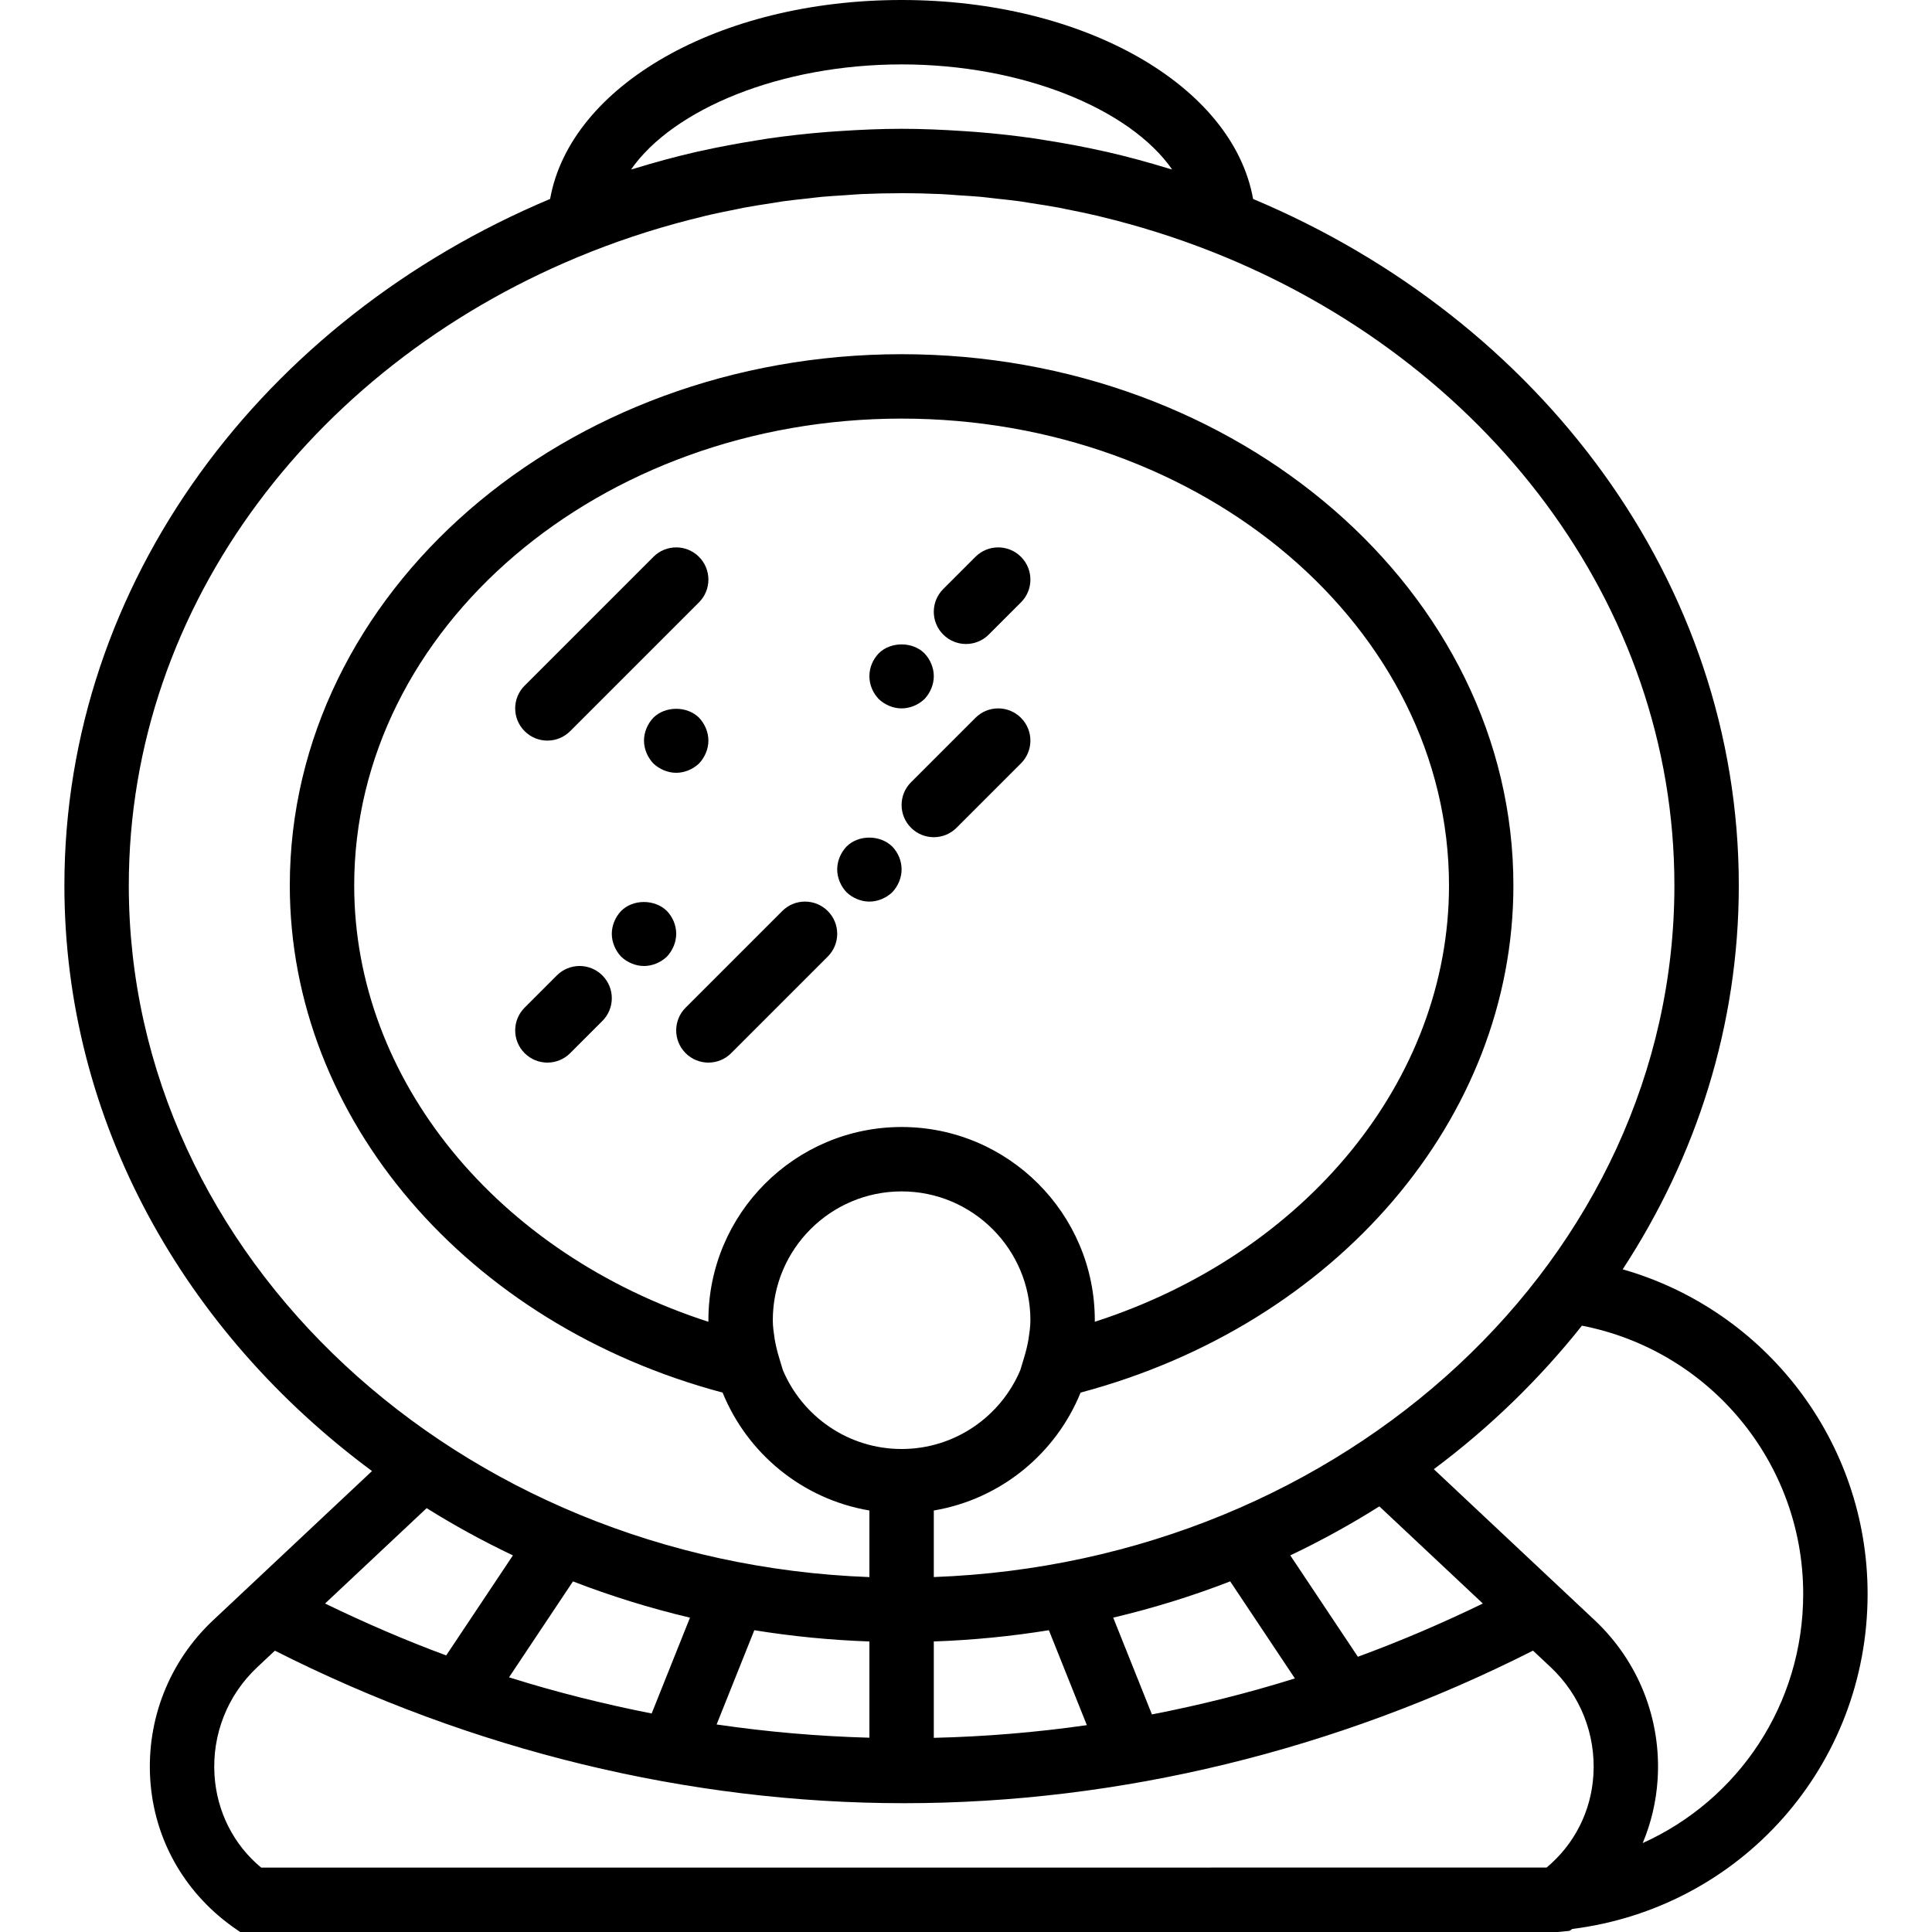 <?xml version="1.0" encoding="iso-8859-1"?>
<!-- Generator: Adobe Illustrator 19.0.0, SVG Export Plug-In . SVG Version: 6.00 Build 0)  -->
<svg version="1.1" id="Capa_1" xmlns="http://www.w3.org/2000/svg" xmlns:xlink="http://www.w3.org/1999/xlink" x="0px" y="0px"
	 viewBox="0 0 60 60" style="enable-background:new 0 0 60 60;" xml:space="preserve">
<g>
	<g>
		<path d="M17,23c0.256,0,0.512-0.098,0.707-0.293l4-4c0.391-0.391,0.391-1.023,0-1.414s-1.023-0.391-1.414,0l-4,4
			c-0.391,0.391-0.391,1.023,0,1.414C16.488,22.902,16.744,23,17,23z"/>
		<path d="M20.29,22.29C20.11,22.479,20,22.74,20,23s0.11,0.52,0.29,0.71C20.48,23.89,20.74,24,21,24s0.52-0.11,0.71-0.29
			C21.89,23.52,22,23.26,22,23s-0.11-0.521-0.29-0.71C21.34,21.92,20.66,21.92,20.29,22.29z"/>
		<path d="M28,22c0.26,0,0.52-0.11,0.71-0.29C28.89,21.52,29,21.26,29,21s-0.11-0.521-0.29-0.71c-0.37-0.37-1.05-0.37-1.42,0
			C27.11,20.479,27,20.729,27,21c0,0.27,0.11,0.52,0.29,0.71C27.48,21.89,27.74,22,28,22z"/>
		<path d="M30,20c0.256,0,0.512-0.098,0.707-0.293l1-1c0.391-0.391,0.391-1.023,0-1.414s-1.023-0.391-1.414,0l-1,1
			c-0.391,0.391-0.391,1.023,0,1.414C29.488,19.902,29.744,20,30,20z"/>
		<path d="M30.293,22.293l-2,2c-0.391,0.391-0.391,1.023,0,1.414C28.488,25.902,28.744,26,29,26s0.512-0.098,0.707-0.293l2-2
			c0.391-0.391,0.391-1.023,0-1.414S30.684,21.902,30.293,22.293z"/>
		<path d="M27,28c0.26,0,0.52-0.11,0.71-0.29C27.89,27.52,28,27.26,28,27c0-0.271-0.11-0.521-0.29-0.71c-0.38-0.37-1.05-0.37-1.42,0
			C26.11,26.479,26,26.74,26,27s0.11,0.52,0.29,0.71C26.48,27.89,26.74,28,27,28z"/>
		<path d="M25.707,28.293c-0.391-0.391-1.023-0.391-1.414,0l-3,3c-0.391,0.391-0.391,1.023,0,1.414C21.488,32.902,21.744,33,22,33
			s0.512-0.098,0.707-0.293l3-3C26.098,29.316,26.098,28.684,25.707,28.293z"/>
		<path d="M20.71,28.29c-0.38-0.37-1.05-0.37-1.42,0C19.11,28.479,19,28.74,19,29s0.11,0.52,0.29,0.71C19.48,29.89,19.74,30,20,30
			s0.52-0.11,0.71-0.29C20.89,29.52,21,29.26,21,29C21,28.729,20.89,28.479,20.71,28.29z"/>
		<path d="M17.293,30.293l-1,1c-0.391,0.391-0.391,1.023,0,1.414C16.488,32.902,16.744,33,17,33s0.512-0.098,0.707-0.293l1-1
			c0.391-0.391,0.391-1.023,0-1.414S17.684,29.902,17.293,30.293z"/>
		<path d="M58,49.5c0-4.741-3.174-8.813-7.606-10.08C52.681,35.923,54,31.849,54,27.5c0-9.435-6.187-17.585-15.084-21.321
			C38.288,2.665,33.681,0,28,0S17.712,2.665,17.084,6.179C8.187,9.915,2,18.065,2,27.5c0,7.323,3.726,13.872,9.553,18.185
			L6.62,50.317c-1.36,1.277-2.072,3.078-1.954,4.942c0.115,1.813,1.015,3.459,2.53,4.558L7.456,60h40.917l0.374-0.036l0.08-0.058
			C54.075,59.245,58,54.828,58,49.5z M19.598,5.263C20.909,3.382,24.249,2,28,2s7.091,1.382,8.402,3.263
			c-0.033-0.01-0.068-0.017-0.101-0.027c-0.63-0.192-1.268-0.368-1.919-0.517c-0.036-0.008-0.072-0.014-0.108-0.023
			c-0.592-0.133-1.192-0.245-1.799-0.34c-0.106-0.017-0.212-0.036-0.319-0.052c-0.605-0.088-1.216-0.156-1.834-0.205
			c-0.135-0.011-0.27-0.019-0.405-0.028C29.284,4.029,28.646,4,28,4s-1.284,0.029-1.918,0.071c-0.135,0.009-0.271,0.017-0.405,0.028
			c-0.618,0.05-1.229,0.117-1.834,0.205c-0.107,0.016-0.213,0.035-0.319,0.052c-0.607,0.096-1.207,0.207-1.799,0.34
			c-0.036,0.008-0.072,0.014-0.108,0.023c-0.65,0.149-1.289,0.324-1.919,0.517C19.665,5.246,19.631,5.252,19.598,5.263z M4,27.5
			c0-8.772,5.898-16.329,14.324-19.669l0.053-0.021c1.118-0.441,2.262-0.8,3.427-1.08c0.031-0.007,0.061-0.016,0.092-0.024
			c0.327-0.078,0.657-0.145,0.988-0.21c0.074-0.014,0.147-0.032,0.221-0.046c0.285-0.053,0.573-0.097,0.86-0.141
			c0.118-0.018,0.235-0.04,0.353-0.057c0.244-0.034,0.49-0.058,0.735-0.085c0.162-0.018,0.322-0.04,0.484-0.055
			c0.229-0.021,0.459-0.033,0.689-0.048c0.179-0.012,0.356-0.028,0.536-0.037C27.174,6.01,27.586,6,28,6s0.826,0.01,1.237,0.028
			c0.18,0.008,0.357,0.025,0.536,0.037c0.23,0.015,0.461,0.027,0.689,0.048c0.163,0.015,0.323,0.038,0.484,0.055
			c0.245,0.027,0.491,0.051,0.735,0.085C31.8,6.27,31.916,6.292,32.035,6.31c0.287,0.044,0.575,0.088,0.86,0.141
			c0.074,0.014,0.147,0.031,0.221,0.046c0.331,0.065,0.66,0.133,0.988,0.21c0.031,0.007,0.061,0.016,0.092,0.024
			c1.165,0.28,2.309,0.64,3.427,1.08l0.053,0.021C46.102,11.171,52,18.728,52,27.5c0,11.555-10.229,21.005-23,21.477V46.91
			c2.074-0.35,3.788-1.763,4.559-3.662C41.499,41.134,47,34.738,47,27.5C47,18.402,38.477,11,28,11S9,18.402,9,27.5
			c0,7.238,5.501,13.634,13.441,15.748c0.771,1.899,2.485,3.311,4.559,3.662v2.068C14.229,48.505,4,39.055,4,27.5z M21.428,50.238
			l-1.19,2.976c-1.491-0.295-2.972-0.664-4.43-1.123l1.986-2.979C18.964,49.564,20.178,49.942,21.428,50.238z M23.426,50.628
			c1.167,0.188,2.359,0.307,3.574,0.349v2.989c-1.585-0.043-3.168-0.18-4.745-0.411L23.426,50.628z M22,41.049
			c-6.547-2.114-11-7.511-11-13.549C11,19.505,18.626,13,28,13s17,6.505,17,14.5c0,6.038-4.453,11.435-11,13.549
			c0-0.017,0-0.032,0-0.049c0-3.309-2.691-6-6-6s-6,2.691-6,6C22,41.017,22,41.032,22,41.049z M24.313,42.551l-0.123-0.408
			c-0.059-0.195-0.099-0.372-0.13-0.544C24.031,41.402,24,41.205,24,41c0-2.206,1.794-4,4-4s4,1.794,4,4
			c0,0.205-0.031,0.402-0.06,0.598c-0.031,0.172-0.071,0.349-0.13,0.544l-0.123,0.408C31.08,43.988,29.656,45,28,45
			S24.92,43.988,24.313,42.551z M29,50.977c1.215-0.042,2.407-0.161,3.574-0.349l1.179,2.948c-1.579,0.226-3.166,0.357-4.753,0.394
			C29,53.97,29,50.977,29,50.977z M35.774,53.243l-1.202-3.006c1.25-0.295,2.464-0.673,3.633-1.126l2.009,3.014
			C38.753,52.582,37.269,52.952,35.774,53.243z M42.17,51.452l-2.099-3.148c0.959-0.456,1.882-0.965,2.766-1.522l3.214,3.017
			C44.781,50.415,43.487,50.969,42.17,51.452z M15.929,48.304l-2.072,3.107c-1.277-0.473-2.53-1.015-3.762-1.612l3.155-2.962
			C14.107,47.373,15.001,47.863,15.929,48.304z M8.111,58c-0.853-0.705-1.377-1.736-1.449-2.867
			c-0.081-1.267,0.403-2.49,1.327-3.356l0.548-0.514C14.643,54.354,21.378,56,28.073,56s13.43-1.646,19.536-4.738l0.548,0.514
			c0.923,0.866,1.407,2.09,1.327,3.356c-0.071,1.119-0.585,2.141-1.453,2.867L8.111,58L8.111,58z M51.016,57.238
			c0.26-0.619,0.419-1.286,0.463-1.978c0.118-1.864-0.594-3.665-1.954-4.942l-4.996-4.691c1.738-1.297,3.282-2.799,4.599-4.457
			C53.085,41.937,56,45.412,56,49.5C56,52.936,53.982,55.9,51.016,57.238z"/>
	</g>
</g>
<g>
</g>
<g>
</g>
<g>
</g>
<g>
</g>
<g>
</g>
<g>
</g>
<g>
</g>
<g>
</g>
<g>
</g>
<g>
</g>
<g>
</g>
<g>
</g>
<g>
</g>
<g>
</g>
<g>
</g>
</svg>
